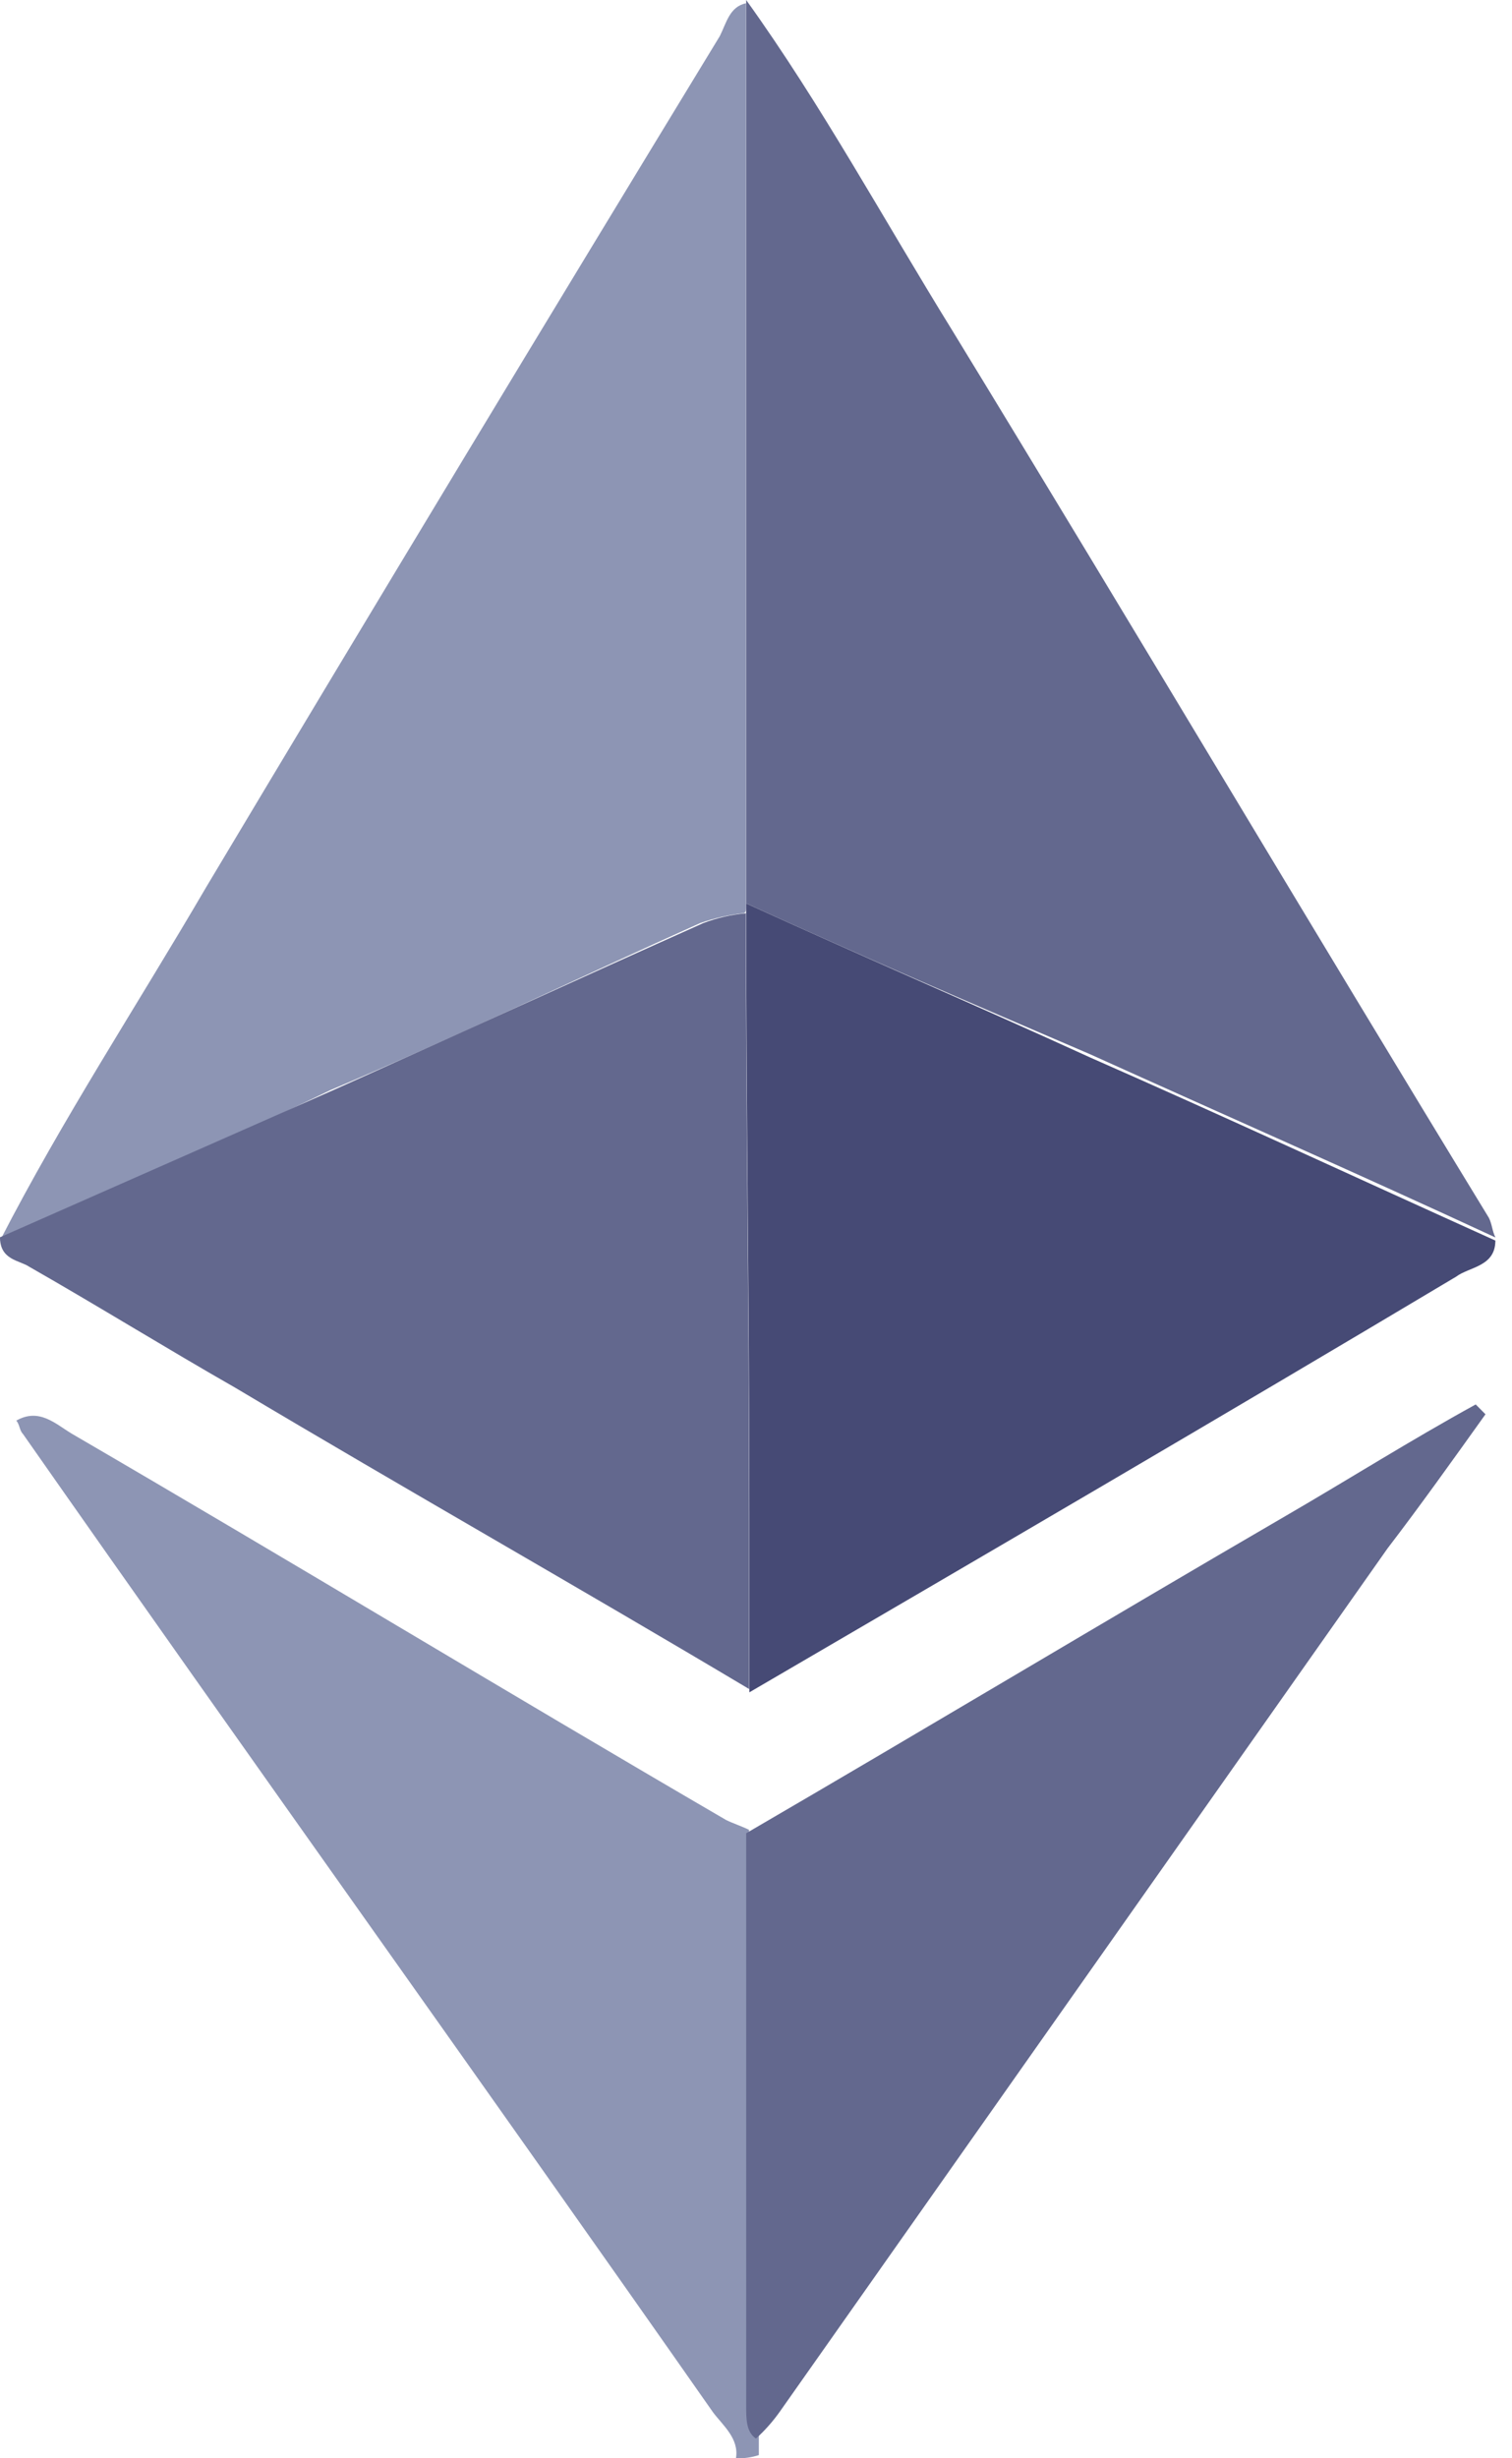 <svg width="24" height="39" viewBox="0 0 24 39" fill="none" xmlns="http://www.w3.org/2000/svg">
<path d="M11.682 38.999C11.734 38.687 11.475 38.479 11.319 38.272C7.683 33.079 3.997 27.938 0.362 22.746C0.31 22.695 0.31 22.591 0.258 22.538C0.621 22.33 0.881 22.59 1.141 22.746C4.62 24.771 8.047 26.848 11.526 28.874C11.63 28.925 11.786 28.978 11.889 29.029V38.113C11.879 38.205 11.887 38.299 11.913 38.389C11.94 38.478 11.985 38.561 12.045 38.632V38.949C11.928 38.987 11.805 39.004 11.682 38.999Z" fill="#8D95B4"/>
<path d="M0 19.682C0.987 17.761 2.181 15.943 3.273 14.074C5.974 9.556 8.674 5.09 11.426 0.572C11.53 0.364 11.582 0.104 11.842 0.052V14.385C11.842 14.437 11.842 14.489 11.79 14.489C11.56 14.516 11.334 14.568 11.115 14.644C9.142 15.527 7.221 16.462 5.247 17.293C3.531 18.124 1.766 18.903 0 19.682Z" fill="#8D95B4"/>
<path d="M11.844 14.332V0C13.039 1.662 14.025 3.48 15.117 5.245C17.973 9.918 20.777 14.644 23.633 19.32C23.685 19.424 23.685 19.528 23.737 19.632C21.61 18.645 19.482 17.71 17.298 16.723C15.479 15.942 13.661 15.163 11.844 14.332Z" fill="#63688E"/>
<path d="M11.844 14.333C13.661 15.163 15.479 15.942 17.296 16.773C19.424 17.708 21.552 18.695 23.736 19.681C23.736 20.097 23.32 20.097 23.113 20.254C19.372 22.486 15.634 24.667 11.895 26.848V23.989C11.895 20.821 11.844 17.706 11.844 14.538C11.844 14.437 11.844 14.384 11.844 14.333Z" fill="#464A75"/>
<path d="M11.84 14.489C11.84 17.656 11.891 20.772 11.891 23.939V26.796C9.191 25.186 6.439 23.628 3.738 22.018C2.647 21.395 1.557 20.72 0.465 20.097C0.312 19.993 0 19.993 0 19.629L5.297 17.292C7.27 16.409 9.191 15.526 11.165 14.644C11.382 14.562 11.609 14.51 11.84 14.489Z" fill="#63688E"/>
<path d="M11.999 38.687C11.844 38.583 11.844 38.375 11.844 38.167V29.084C14.7 27.422 17.556 25.708 20.412 24.047C21.399 23.474 22.385 22.852 23.424 22.281L23.579 22.437C23.06 23.163 22.541 23.891 22.025 24.564L12.368 38.274C12.26 38.424 12.137 38.563 11.999 38.687Z" fill="#63688E"/>
</svg>
